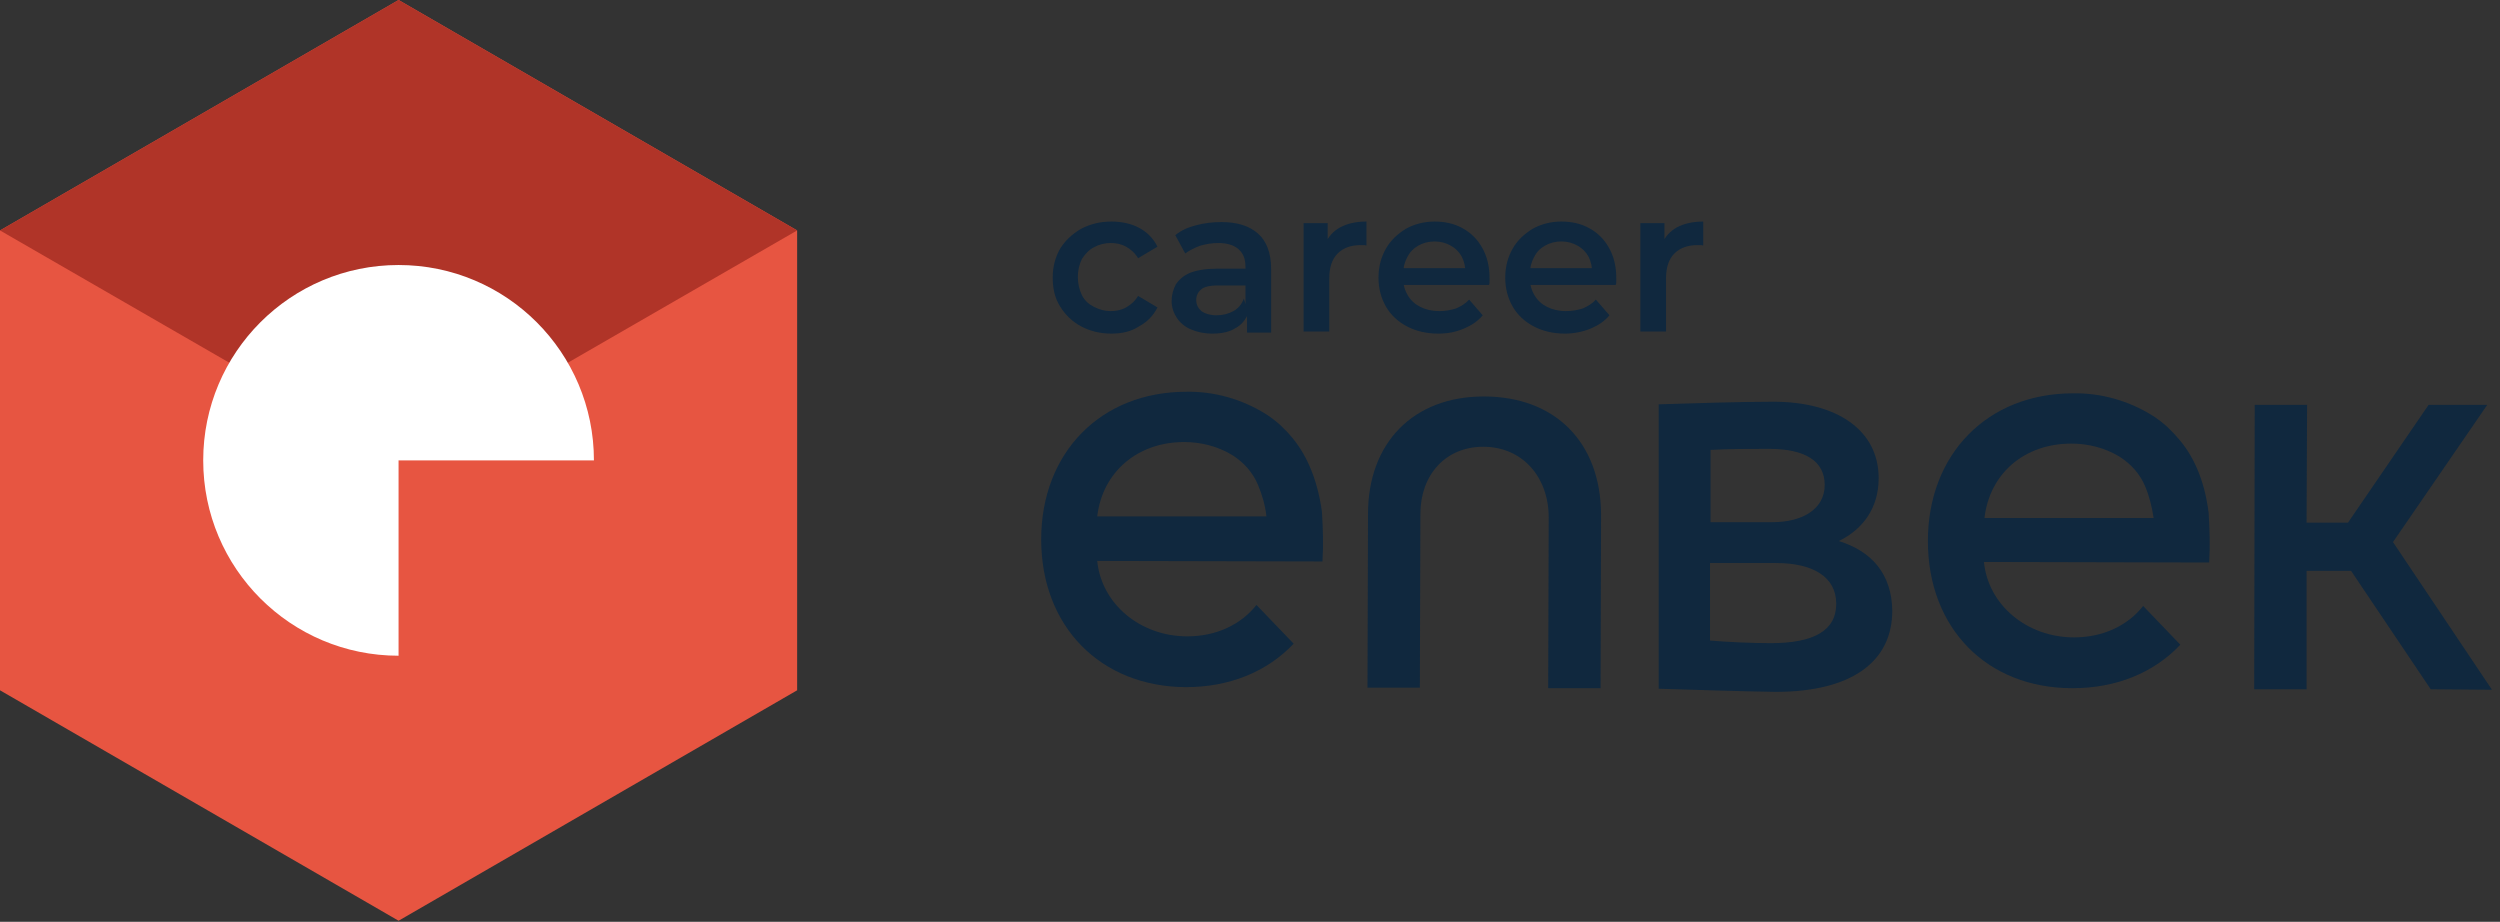 <svg xmlns:xlink="http://www.w3.org/1999/xlink" width="179" height="66" viewBox="0 0 179 66" fill="none" xmlns="http://www.w3.org/2000/svg">
                        <rect x="0" y="0" width="179" height="66" fill="#333333" stroke="none"/>
                        <path d="M106.237 28.387C101.175 28.387 97.95 31.725 97.95 36.788L97.912 49.237H101.662L101.7 36.788C101.7 34.05 103.462 31.988 106.2 31.988C109.012 31.988 110.887 34.163 110.887 37.05L110.85 49.275H114.6L114.637 36.825C114.6 31.65 111.337 28.387 106.237 28.387Z" fill="#10283E"></path>
                        <path d="M131.662 38.738C133.424 37.875 134.512 36.338 134.512 34.238C134.512 30.788 131.512 28.763 126.974 28.763C124.537 28.763 121.237 28.875 118.762 28.95V49.313C121.274 49.388 124.612 49.5 127.124 49.538C132.599 49.538 135.487 47.363 135.487 43.725C135.449 41.138 134.062 39.488 131.662 38.738ZM126.674 32.138C129.224 32.138 130.649 33 130.649 34.725C130.649 36.413 129.112 37.388 126.899 37.388H122.474V32.213C123.749 32.138 125.362 32.138 126.674 32.138ZM126.787 46.05C125.474 46.05 123.749 45.975 122.437 45.863V40.313H127.162C129.787 40.313 131.474 41.288 131.474 43.238C131.474 45.15 129.862 46.05 126.787 46.05Z" fill="#10283E"></path>
                        <path d="M171.338 38.812L178.088 28.987H173.888L168.113 37.425H165.15L165.188 28.987H161.438L161.4 49.35H165.15V40.875H168.338L174.038 49.35L178.425 49.387L171.338 38.812Z" fill="#10283E"></path>
                        <path d="M92.437 31.238C92.287 31.05 92.137 30.9 91.987 30.75C91.912 30.675 91.875 30.638 91.8 30.563L91.687 30.45C91.35 30.15 90.975 29.85 90.6 29.625C88.912 28.575 86.925 28.013 84.937 28.05C78.825 28.05 74.55 32.4 74.55 38.625C74.55 44.85 78.787 49.163 84.9 49.2C88.012 49.2 90.712 48.113 92.625 46.088L89.962 43.313C88.875 44.7 87.112 45.563 85.012 45.563C81.637 45.563 78.862 43.238 78.562 40.163L94.687 40.2C94.762 39.038 94.725 37.838 94.65 36.638C94.312 34.163 93.45 32.4 92.437 31.238ZM78.562 36.975C78.937 33.788 81.45 31.65 84.787 31.65C85.987 31.65 87.187 31.95 88.237 32.588C89.062 33.113 89.7 33.825 90.075 34.725C90.375 35.438 90.6 36.225 90.675 36.975H78.562Z" fill="#10283E"></path>
                        <path d="M155.925 31.35C155.775 31.162 155.625 31.012 155.475 30.862C155.4 30.787 155.362 30.75 155.287 30.675L155.175 30.562C154.837 30.262 154.462 29.962 154.087 29.737C152.4 28.687 150.412 28.125 148.425 28.162C142.312 28.162 138.037 32.512 138.037 38.737C138.037 44.962 142.237 49.275 148.387 49.275C151.5 49.275 154.2 48.187 156.112 46.162L153.45 43.387C152.362 44.775 150.6 45.637 148.5 45.637C145.125 45.637 142.35 43.312 142.05 40.237L158.175 40.275C158.25 39.112 158.212 37.912 158.137 36.712C157.837 34.275 156.975 32.512 155.925 31.35ZM142.087 37.087C142.462 33.9 144.937 31.762 148.312 31.762C149.512 31.762 150.712 32.062 151.762 32.7C152.587 33.225 153.225 33.937 153.6 34.837C153.9 35.55 154.087 36.337 154.2 37.087H142.087Z" fill="#10283E"></path>
                        <path d="M79.575 23.887C78.75 23.887 78.037 23.7 77.4 23.363C76.763 23.025 76.275 22.538 75.9 21.938C75.525 21.338 75.375 20.663 75.375 19.875C75.375 19.088 75.562 18.413 75.9 17.813C76.275 17.213 76.763 16.762 77.4 16.387C78.037 16.05 78.75 15.863 79.575 15.863C80.325 15.863 81 16.013 81.562 16.313C82.125 16.613 82.575 17.062 82.875 17.663L81.487 18.488C81.263 18.113 80.963 17.85 80.625 17.663C80.287 17.475 79.912 17.4 79.537 17.4C79.088 17.4 78.675 17.512 78.338 17.7C77.963 17.887 77.7 18.188 77.475 18.525C77.287 18.9 77.175 19.312 77.175 19.837C77.175 20.325 77.287 20.775 77.475 21.15C77.662 21.525 77.963 21.788 78.338 21.975C78.713 22.163 79.088 22.275 79.537 22.275C79.912 22.275 80.287 22.2 80.625 22.012C80.963 21.825 81.263 21.563 81.487 21.188L82.875 22.012C82.575 22.613 82.125 23.062 81.562 23.363C81 23.738 80.325 23.887 79.575 23.887Z" fill="#10283E"></path>
                        <path d="M86.813 23.887C86.213 23.887 85.725 23.775 85.275 23.587C84.825 23.4 84.488 23.1 84.263 22.762C84.038 22.425 83.888 22.012 83.888 21.562C83.888 21.112 84 20.737 84.188 20.362C84.413 20.025 84.75 19.725 85.2 19.537C85.688 19.35 86.325 19.237 87.113 19.237H89.363V20.437H87.225C86.588 20.437 86.175 20.55 85.988 20.737C85.763 20.925 85.65 21.187 85.65 21.487C85.65 21.825 85.8 22.087 86.025 22.275C86.288 22.462 86.663 22.575 87.113 22.575C87.563 22.575 87.975 22.462 88.313 22.275C88.65 22.087 88.913 21.787 89.063 21.375L89.363 22.462C89.175 22.912 88.875 23.287 88.425 23.512C88.088 23.737 87.525 23.887 86.813 23.887ZM89.288 23.775V22.2L89.175 21.862V19.087C89.175 18.562 89.025 18.15 88.688 17.85C88.35 17.55 87.863 17.4 87.225 17.4C86.775 17.4 86.363 17.475 85.95 17.587C85.538 17.737 85.163 17.925 84.863 18.15L84.15 16.837C84.563 16.5 85.05 16.275 85.65 16.125C86.213 15.975 86.813 15.9 87.45 15.9C88.575 15.9 89.438 16.162 90.075 16.725C90.675 17.25 91.013 18.112 91.013 19.237V23.812H89.288V23.775Z" fill="#10283E"></path>
                        <path d="M93.338 23.775V15.975H95.063V18.112L94.875 17.475C95.1 16.95 95.475 16.537 95.963 16.275C96.45 16.012 97.088 15.862 97.838 15.862V17.587C97.763 17.55 97.688 17.55 97.613 17.55C97.538 17.55 97.463 17.55 97.425 17.55C96.75 17.55 96.188 17.737 95.775 18.15C95.363 18.562 95.175 19.162 95.175 19.95V23.737H93.338V23.775Z" fill="#10283E"></path>
                        <path d="M102.975 23.887C102.113 23.887 101.363 23.7 100.725 23.363C100.088 23.025 99.563 22.538 99.225 21.938C98.888 21.338 98.7 20.663 98.7 19.875C98.7 19.088 98.888 18.413 99.225 17.813C99.563 17.213 100.05 16.762 100.65 16.387C101.25 16.05 101.963 15.863 102.713 15.863C103.463 15.863 104.138 16.012 104.738 16.35C105.338 16.688 105.788 17.137 106.125 17.738C106.463 18.337 106.65 19.05 106.65 19.875C106.65 19.95 106.65 20.025 106.65 20.137C106.65 20.25 106.65 20.325 106.613 20.4H100.125V19.2H105.638L104.925 19.575C104.925 19.125 104.85 18.75 104.663 18.375C104.475 18.038 104.213 17.775 103.875 17.587C103.538 17.4 103.163 17.288 102.713 17.288C102.263 17.288 101.888 17.4 101.55 17.587C101.213 17.775 100.95 18.038 100.763 18.413C100.575 18.75 100.463 19.163 100.463 19.613V19.913C100.463 20.363 100.575 20.775 100.8 21.15C101.025 21.525 101.325 21.788 101.7 21.975C102.075 22.163 102.525 22.275 103.05 22.275C103.5 22.275 103.875 22.2 104.25 22.087C104.588 21.938 104.925 21.75 105.188 21.45L106.163 22.575C105.825 22.988 105.375 23.288 104.85 23.512C104.25 23.775 103.65 23.887 102.975 23.887Z" fill="#10283E"></path>
                        <path d="M112.05 23.887C111.188 23.887 110.438 23.7 109.8 23.362C109.163 23.025 108.638 22.537 108.3 21.937C107.963 21.337 107.775 20.662 107.775 19.875C107.775 19.087 107.963 18.412 108.3 17.812C108.638 17.212 109.125 16.762 109.725 16.387C110.325 16.05 111.038 15.862 111.788 15.862C112.538 15.862 113.213 16.012 113.813 16.35C114.413 16.687 114.863 17.137 115.2 17.737C115.538 18.337 115.725 19.05 115.725 19.875C115.725 19.95 115.725 20.025 115.725 20.137C115.725 20.25 115.725 20.325 115.688 20.4H109.2V19.2H114.713L114 19.575C114 19.125 113.925 18.75 113.738 18.375C113.55 18.037 113.288 17.775 112.95 17.587C112.613 17.4 112.238 17.287 111.788 17.287C111.338 17.287 110.963 17.4 110.625 17.587C110.288 17.775 110.025 18.037 109.838 18.412C109.65 18.75 109.538 19.162 109.538 19.612V19.912C109.538 20.362 109.65 20.775 109.875 21.15C110.1 21.525 110.4 21.787 110.775 21.975C111.15 22.162 111.6 22.275 112.125 22.275C112.575 22.275 112.95 22.2 113.325 22.087C113.663 21.937 114 21.75 114.263 21.45L115.238 22.575C114.9 22.987 114.45 23.287 113.925 23.512C113.4 23.737 112.725 23.887 112.05 23.887Z" fill="#10283E"></path>
                        <path d="M117.45 23.775V15.975H119.175V18.113L118.988 17.475C119.213 16.95 119.588 16.538 120.075 16.275C120.563 16.012 121.2 15.863 121.95 15.863V17.587C121.875 17.55 121.8 17.55 121.725 17.55C121.65 17.55 121.575 17.55 121.538 17.55C120.863 17.55 120.3 17.738 119.888 18.15C119.475 18.562 119.288 19.163 119.288 19.95V23.738H117.45V23.775Z" fill="#10283E"></path>
                        <path class="icon" d="M28.538 0L0 16.5V49.425L28.538 65.925L57.075 49.425V16.5L28.538 0Z" fill="#E75541"></path>
                        <path class="icon" d="M57.075 16.5L28.538 0L0 16.5L28.538 32.962L57.075 16.5Z" fill="#B03428"></path>
                        <path class="icon" d="M28.537 32.963H42.525C42.525 25.238 36.262 18.975 28.537 18.975C20.812 18.975 14.55 25.238 14.55 32.963C14.55 40.688 20.812 46.95 28.537 46.95V32.963Z" fill="#FFFFFF"></path>
                    </svg>